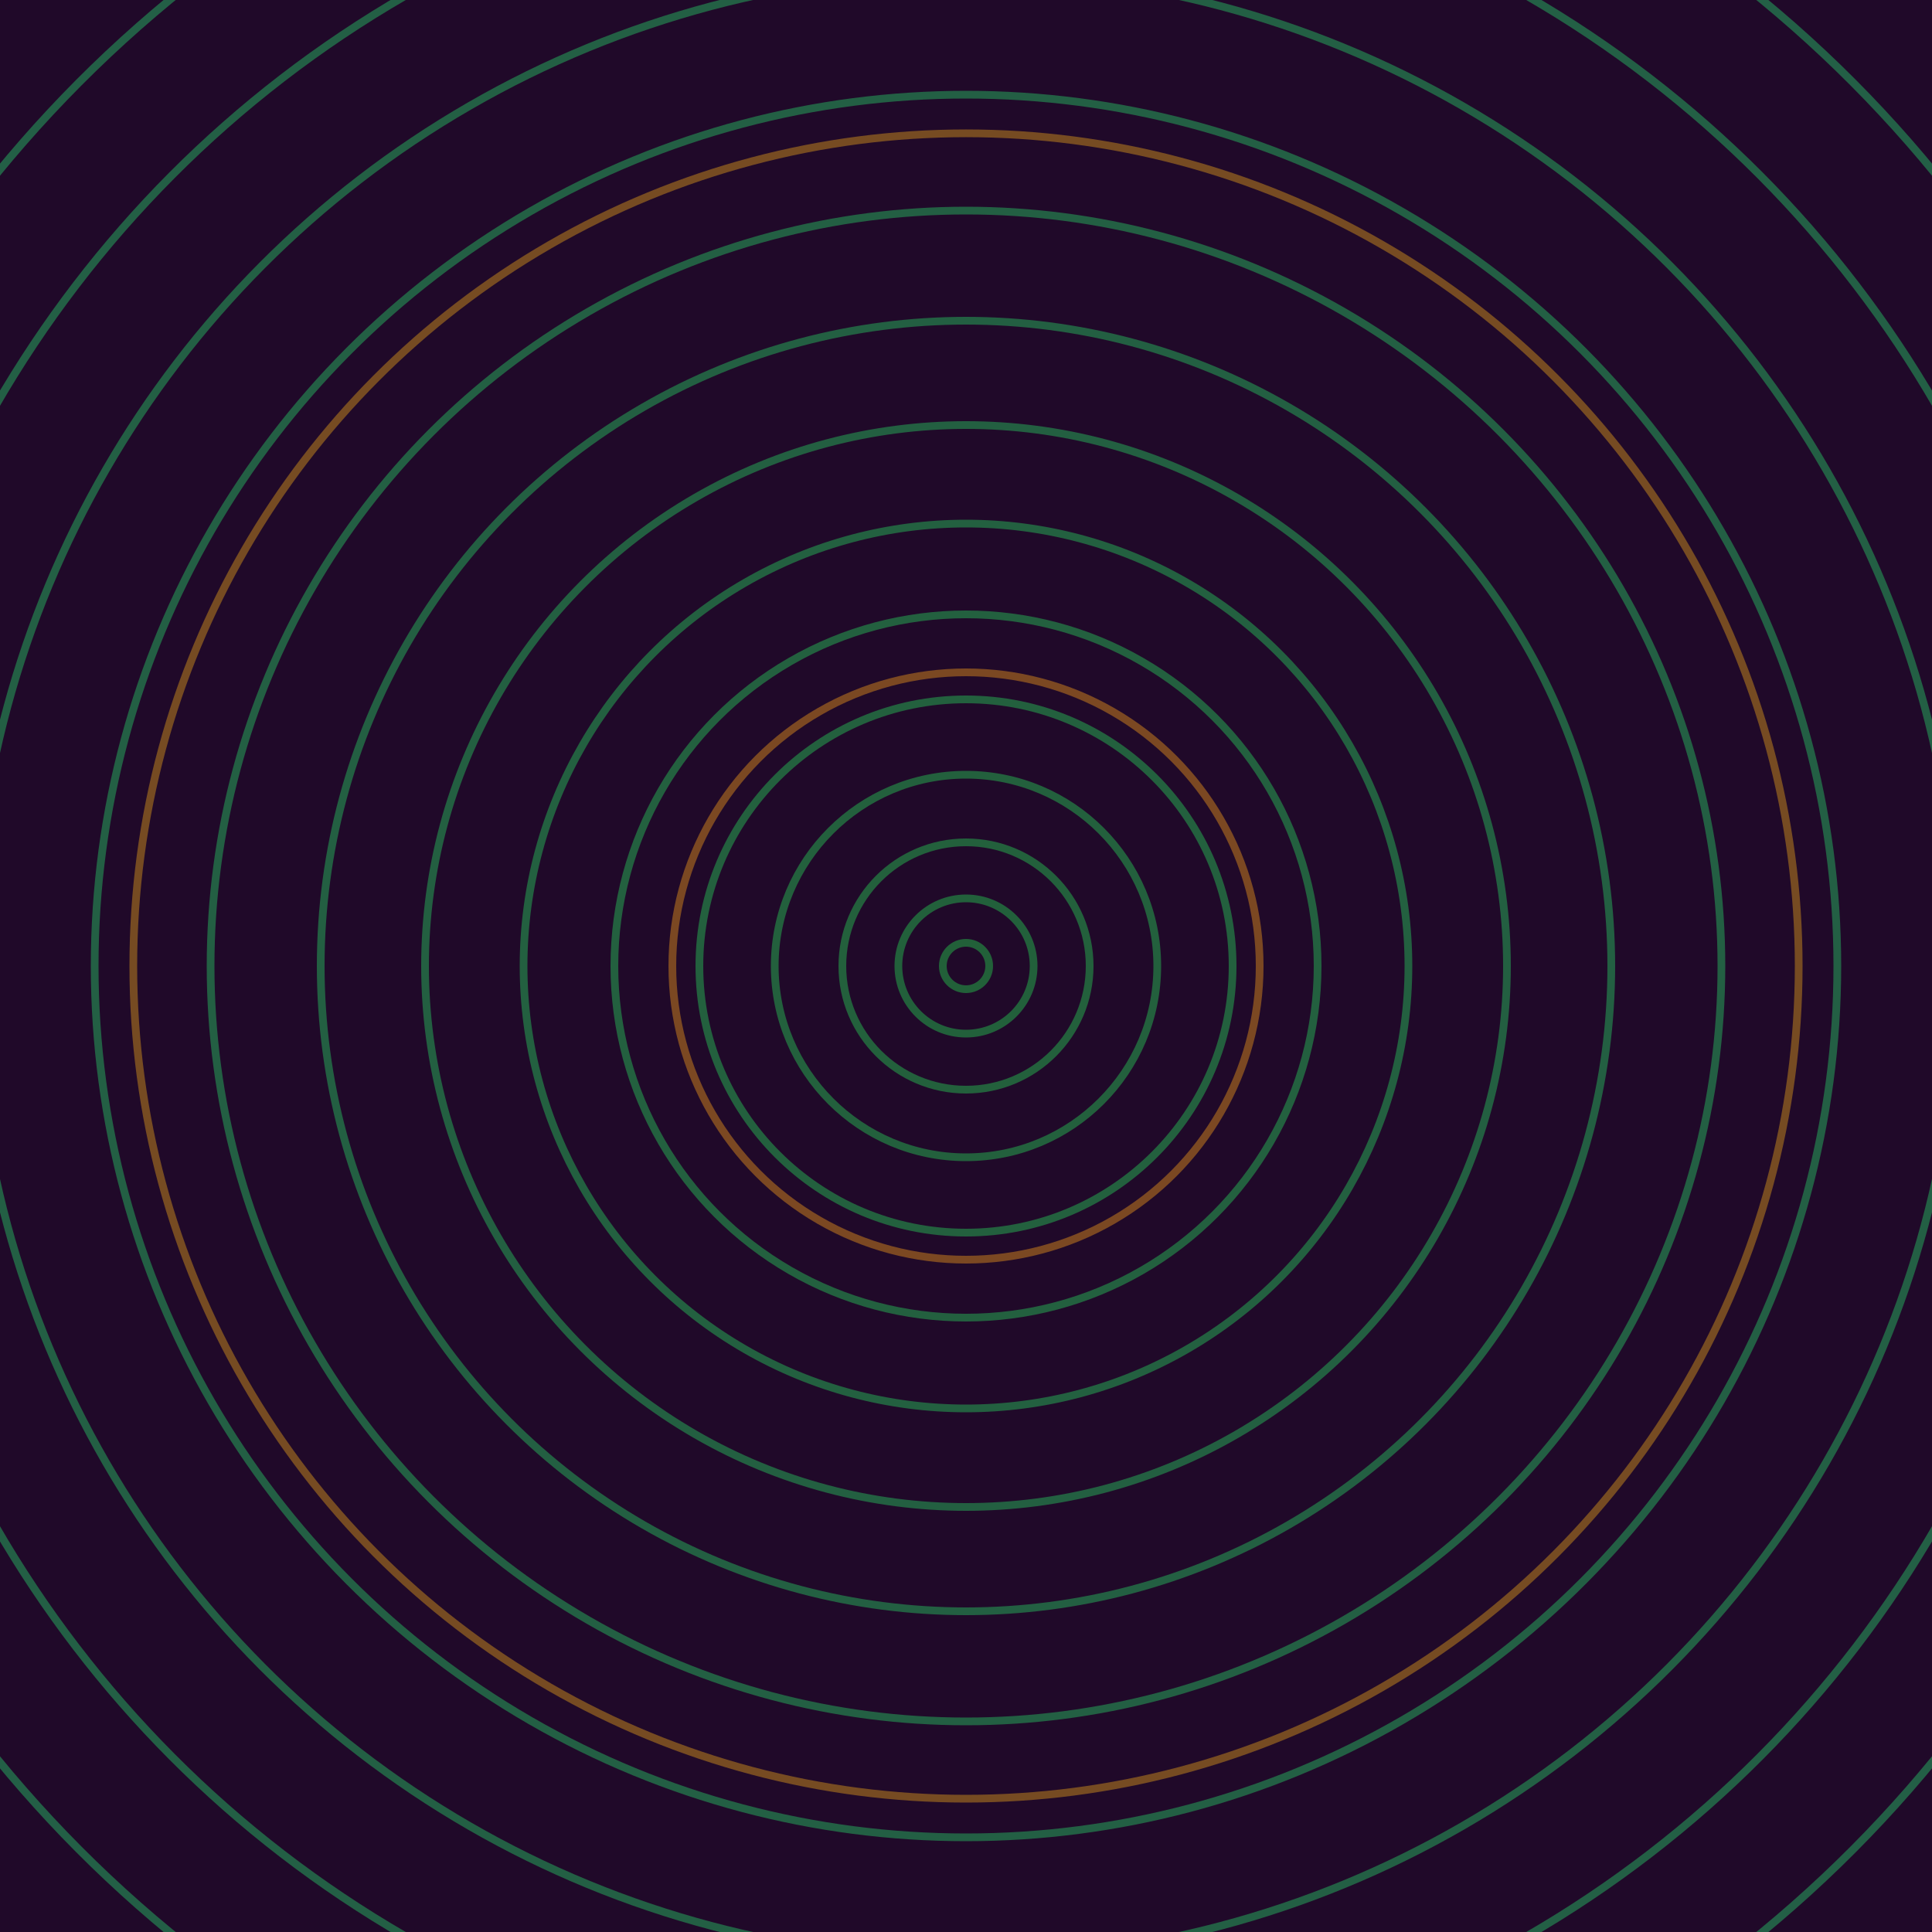 <svg xmlns="http://www.w3.org/2000/svg" xmlns:xlink="http://www.w3.org/1999/xlink" version="1.1" viewBox="-0 -0 1 1" width="500" height="500"><rect x="0" y="0" width="1" height="1" fill="#200929"></rect><rect x="0" y="0" width="1" height="1" fill="#200929"></rect><g><g><circle cx="0.5" cy="0.5" r="0.152" stroke="#7b4822" fill="none" stroke-width="0.004"><animate data-id="a0" attributeName="stroke" begin="indefinate" dur="0.1s" from="#58b8ff" to="#7b4822"></animate></circle><circle cx="0.5" cy="0.5" r="0.431" stroke="#764b22" fill="none" stroke-width="0.004"><animate data-id="a1" attributeName="stroke" begin="indefinate" dur="0.1s" from="#58b8ff" to="#7b4822"></animate></circle><circle cx="0.5" cy="0.5" r="0.792" stroke="#724d22" fill="none" stroke-width="0.004"><animate data-id="a2" attributeName="stroke" begin="indefinate" dur="0.1s" from="#58b8ff" to="#7b4822"></animate></circle><animateTransform attributeName="transform" attributeType="XML" type="translate" values="0.051 0; 0.051 0;" keyTimes="0; 1" dur="0s" repeatCount="1"></animateTransform></g></g><g><g><circle cx="0.5" cy="0.5" r="0.012" stroke="#226039" fill="none" stroke-width="0.004"><animate data-id="b0" attributeName="stroke" begin="indefinate" dur="0.1s" from="#58b8ff" to="#166135"></animate></circle><circle cx="0.5" cy="0.5" r="0.035" stroke="#22603b" fill="none" stroke-width="0.004"><animate data-id="b1" attributeName="stroke" begin="indefinate" dur="0.1s" from="#58b8ff" to="#166135"></animate></circle><circle cx="0.5" cy="0.5" r="0.064" stroke="#23603c" fill="none" stroke-width="0.004"><animate data-id="b2" attributeName="stroke" begin="indefinate" dur="0.1s" from="#58b8ff" to="#166135"></animate></circle><circle cx="0.5" cy="0.5" r="0.099" stroke="#23603d" fill="none" stroke-width="0.004"><animate data-id="b3" attributeName="stroke" begin="indefinate" dur="0.1s" from="#58b8ff" to="#166135"></animate></circle><circle cx="0.5" cy="0.5" r="0.138" stroke="#23603e" fill="none" stroke-width="0.004"><animate data-id="b4" attributeName="stroke" begin="indefinate" dur="0.1s" from="#58b8ff" to="#166135"></animate></circle><circle cx="0.5" cy="0.5" r="0.182" stroke="#23603f" fill="none" stroke-width="0.004"><animate data-id="b5" attributeName="stroke" begin="indefinate" dur="0.1s" from="#58b8ff" to="#166135"></animate></circle><circle cx="0.5" cy="0.5" r="0.229" stroke="#236040" fill="none" stroke-width="0.004"><animate data-id="b6" attributeName="stroke" begin="indefinate" dur="0.1s" from="#58b8ff" to="#166135"></animate></circle><circle cx="0.5" cy="0.5" r="0.28" stroke="#235f41" fill="none" stroke-width="0.004"><animate data-id="b7" attributeName="stroke" begin="indefinate" dur="0.1s" from="#58b8ff" to="#166135"></animate></circle><circle cx="0.5" cy="0.5" r="0.334" stroke="#235f42" fill="none" stroke-width="0.004"><animate data-id="b8" attributeName="stroke" begin="indefinate" dur="0.1s" from="#58b8ff" to="#166135"></animate></circle><circle cx="0.5" cy="0.5" r="0.391" stroke="#235f43" fill="none" stroke-width="0.004"><animate data-id="b9" attributeName="stroke" begin="indefinate" dur="0.1s" from="#58b8ff" to="#166135"></animate></circle><circle cx="0.5" cy="0.5" r="0.451" stroke="#235f44" fill="none" stroke-width="0.004"><animate data-id="b10" attributeName="stroke" begin="indefinate" dur="0.1s" from="#58b8ff" to="#166135"></animate></circle><circle cx="0.5" cy="0.5" r="0.514" stroke="#235f44" fill="none" stroke-width="0.004"><animate data-id="b11" attributeName="stroke" begin="indefinate" dur="0.1s" from="#58b8ff" to="#166135"></animate></circle><circle cx="0.5" cy="0.5" r="0.58" stroke="#235f45" fill="none" stroke-width="0.004"><animate data-id="b12" attributeName="stroke" begin="indefinate" dur="0.1s" from="#58b8ff" to="#166135"></animate></circle><circle cx="0.5" cy="0.5" r="0.648" stroke="#235f46" fill="none" stroke-width="0.004"><animate data-id="b13" attributeName="stroke" begin="indefinate" dur="0.1s" from="#58b8ff" to="#166135"></animate></circle><circle cx="0.5" cy="0.5" r="0.719" stroke="#235f47" fill="none" stroke-width="0.004"><animate data-id="b14" attributeName="stroke" begin="indefinate" dur="0.1s" from="#58b8ff" to="#166135"></animate></circle><circle cx="0.5" cy="0.5" r="0.792" stroke="#235f47" fill="none" stroke-width="0.004"><animate data-id="b15" attributeName="stroke" begin="indefinate" dur="0.1s" from="#58b8ff" to="#166135"></animate></circle><animateTransform attributeName="transform" attributeType="XML" type="translate" values="-0.051 0; -0.051 0;" keyTimes="0; 1" dur="0s" repeatCount="1"></animateTransform></g></g></svg>